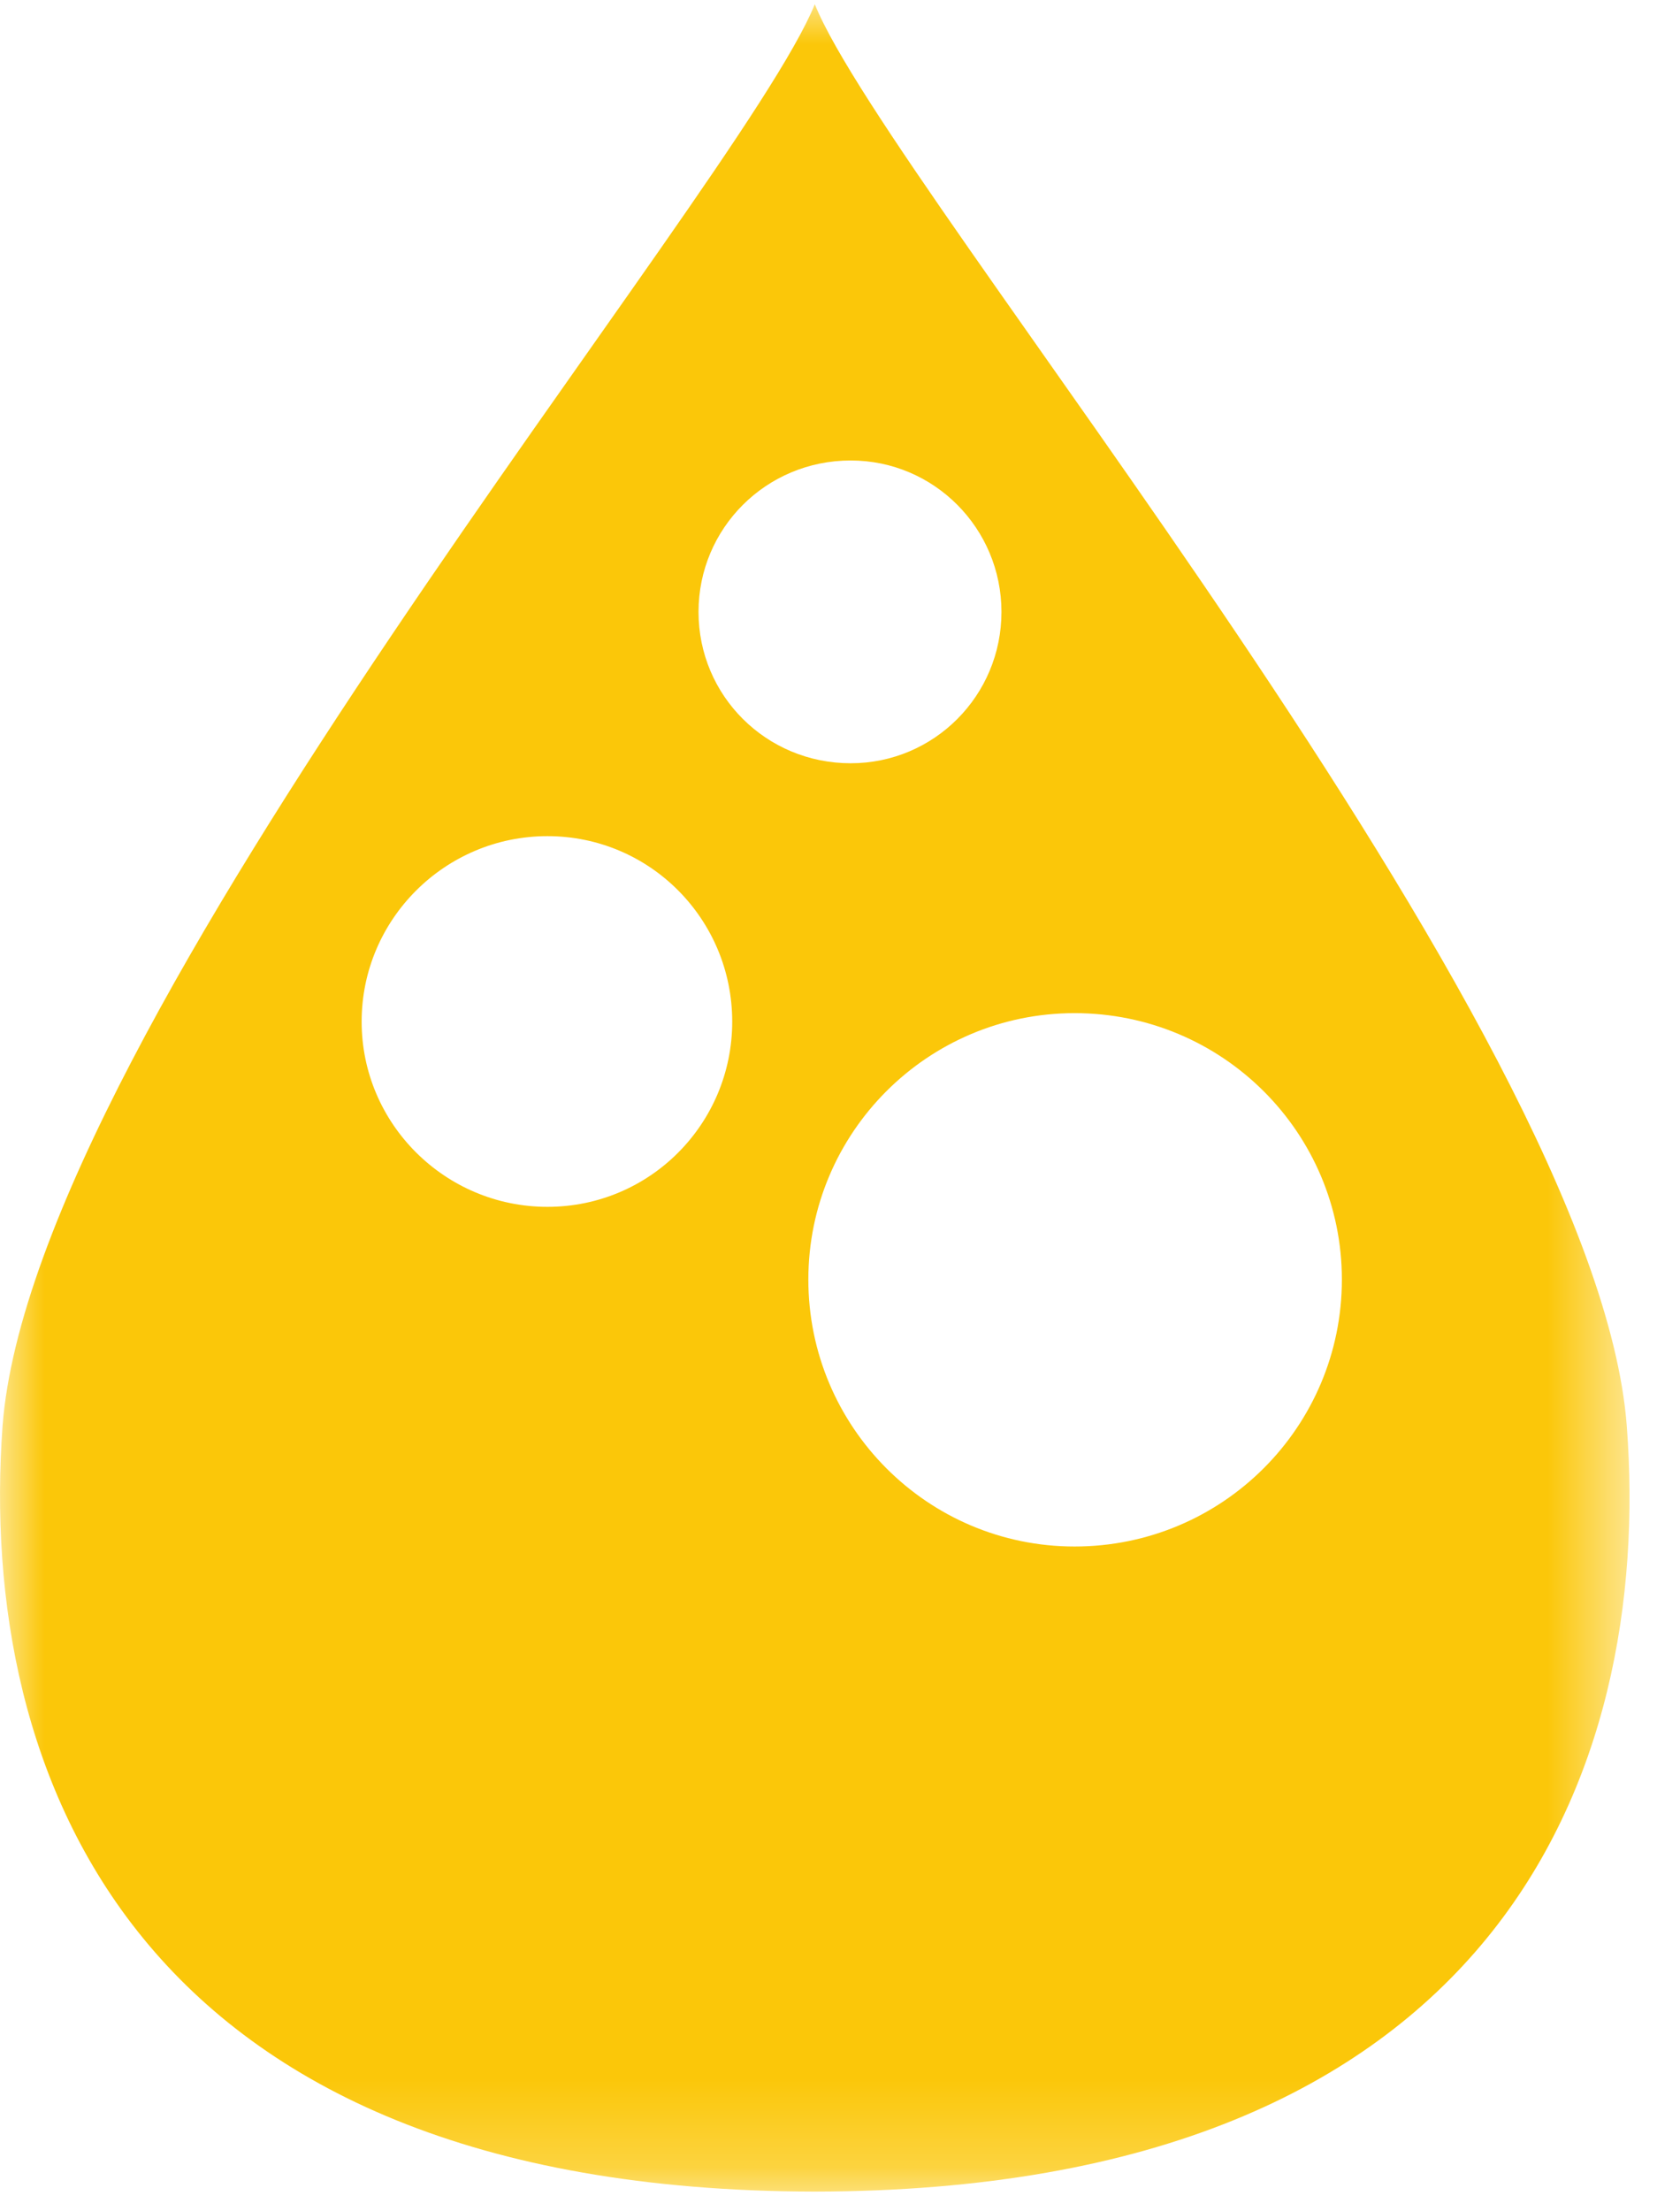 <?xml version="1.0" encoding="UTF-8"?>
<svg width="19px" height="25px" viewBox="0 0 19 25" version="1.1" xmlns="http://www.w3.org/2000/svg" xmlns:xlink="http://www.w3.org/1999/xlink">
    <!-- Generator: Sketch 58 (84663) - https://sketch.com -->
    <title>icon - airnergize</title>
    <desc>Created with Sketch.</desc>
    <defs>
        <polygon id="path-1" points="0 0.001 18.429 0.001 18.429 24.776 0 24.776"></polygon>
    </defs>
    <g id="Acacia-SuperSleek" stroke="none" stroke-width="1" fill="none" fill-rule="evenodd">
        <g id="Acacia-SuperSleek---Fittings" transform="translate(-1188, -3784)">
            <g id="icon---airnergize" transform="translate(1188, 3784)">
                <g>
                    <mask id="mask-2" fill="white">
                        <use xlink:href="#path-1"></use>
                    </mask>
                    <g id="Clip-2"></g>
                    <path d="M15.176,14.466 C15.176,16.132 13.825,17.484 12.153,17.484 C10.492,17.484 9.142,16.132 9.142,14.466 C9.142,12.804 10.492,11.454 12.153,11.454 C13.825,11.454 15.176,12.804 15.176,14.466 L15.176,14.466 Z M11.326,6.918 C11.326,7.864 10.564,8.629 9.621,8.629 C8.664,8.629 7.9,7.864 7.9,6.918 C7.9,5.973 8.664,5.206 9.621,5.206 C10.564,5.206 11.326,5.973 11.326,6.918 L11.326,6.918 Z M8.281,11.55 C8.281,12.705 7.35,13.644 6.191,13.644 C5.034,13.644 4.09,12.705 4.09,11.55 C4.09,10.393 5.034,9.453 6.191,9.453 C7.35,9.453 8.281,10.393 8.281,11.55 L8.281,11.55 Z M18.398,16.119 C18.053,11.592 10.07,2.167 9.215,0.048 C8.357,2.167 0.375,11.592 0.029,16.119 C-0.257,20.045 1.5,24.766 9.215,24.777 C16.931,24.766 18.697,20.045 18.398,16.119 L18.398,16.119 Z" id="Fill-1" fill="#FBC709" mask="url(#mask-2)"></path>
                </g>
            </g>
        </g>
    </g>
</svg>